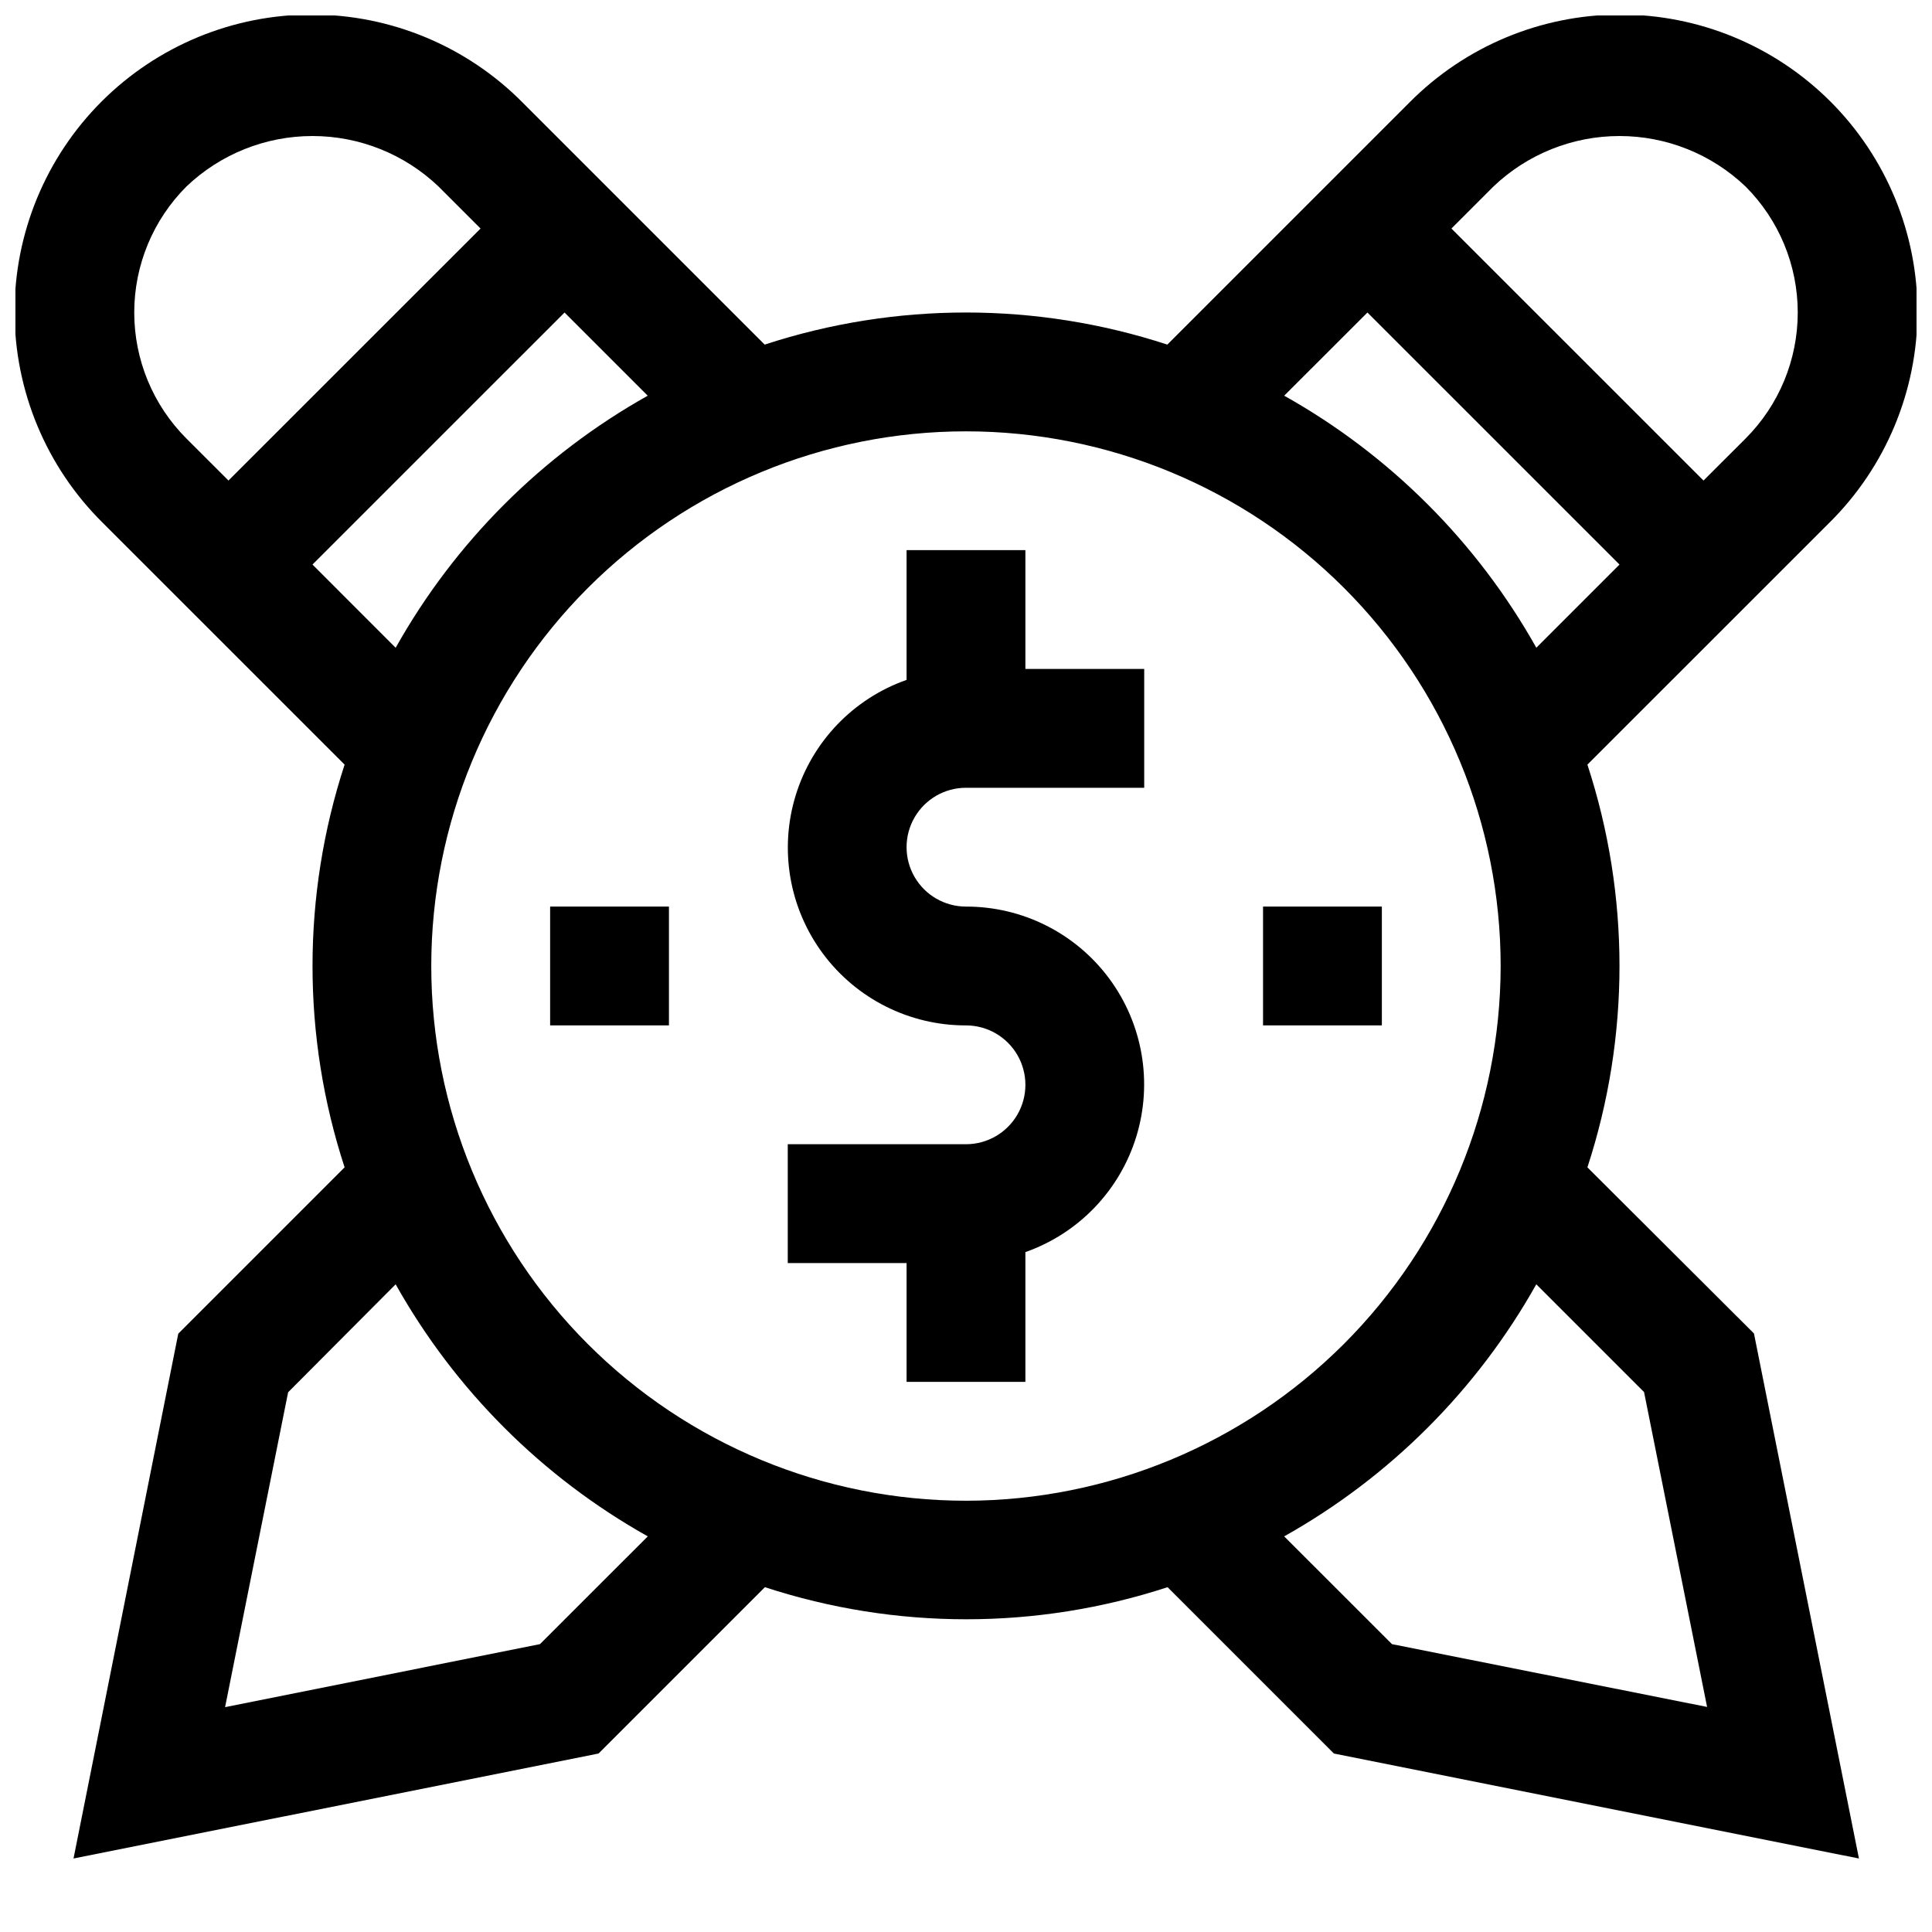 <?xml version="1.0" encoding="UTF-8"?>
<!-- Uploaded to: SVG Repo, www.svgrepo.com, Generator: SVG Repo Mixer Tools -->
<svg width="800px" height="800px" version="1.1" viewBox="144 144 512 512" xmlns="http://www.w3.org/2000/svg">
 <defs>
  <clipPath id="a">
   <path d="m148.09 148.09h503.81v488.91h-503.81z"/>
  </clipPath>
 </defs>
 <path d="m415.74 289.79h-31.488v34.387c-14.109 4.969-25.02 16.344-29.402 30.645-4.379 14.305-1.707 29.836 7.199 41.855s22.988 19.094 37.949 19.066c5.625 0 10.82 3 13.633 7.871 2.812 4.871 2.812 10.875 0 15.746s-8.008 7.871-13.633 7.871h-47.234v31.488h31.488v31.488h31.488v-34.387c14.109-4.969 25.02-16.34 29.402-30.645 4.379-14.305 1.711-29.836-7.195-41.855-8.906-12.02-22.992-19.094-37.949-19.066-5.625 0-10.824-3-13.637-7.871-2.812-4.871-2.812-10.875 0-15.746 2.812-4.871 8.012-7.871 13.637-7.871h47.23v-31.488h-31.488z"/>
 <path d="m478.72 384.25h31.488v31.488h-31.488z"/>
 <path d="m289.79 384.25h31.488v31.488h-31.488z"/>
 <g clip-path="url(#a)">
  <path d="m564.68 453.36c11.336-34.672 11.336-72.055 0-106.73l64.172-64.156h0.004c14.867-14.742 23.25-34.801 23.293-55.738 0.043-20.938-8.258-41.027-23.066-55.832-14.809-14.801-34.902-23.098-55.84-23.047-20.938 0.047-40.992 8.434-55.73 23.309l-64.156 64.156c-34.668-11.34-72.047-11.34-106.71 0l-64.156-64.156c-14.738-14.875-34.793-23.262-55.73-23.309-20.938-0.051-41.031 8.246-55.84 23.047-14.809 14.805-23.105 34.895-23.062 55.832 0.043 20.938 8.422 40.996 23.293 55.738l64.172 64.156c-11.336 34.676-11.336 72.059 0 106.73l-44.082 44.082-27.758 139.08 139.14-27.82 44.082-44.082c34.668 11.34 72.047 11.34 106.71 0l44.082 44.082 139.14 27.82-27.82-139.14zm-24.906-259.93c9.004-8.59 20.969-13.383 33.41-13.383s24.406 4.793 33.41 13.383c8.852 8.855 13.828 20.867 13.828 33.391 0 12.527-4.977 24.539-13.828 33.395l-11.148 11.133-66.801-66.789zm-33.391 33.391 66.801 66.789-22.043 22.043v-0.004c-15.703-27.984-38.824-51.094-66.816-66.785zm-312.98 33.395c-8.855-8.855-13.828-20.867-13.828-33.395 0-12.523 4.973-24.535 13.828-33.391 9-8.59 20.965-13.383 33.406-13.383 12.445 0 24.406 4.793 33.41 13.383l11.133 11.133-66.805 66.785zm33.406 33.395 66.805-66.789 22.043 22.043h-0.004c-27.988 15.699-51.102 38.812-66.801 66.801zm60.285 286.1-83.445 16.703 16.703-83.445 28.5-28.617c15.703 27.992 38.824 51.105 66.816 66.801zm112.9-38.004c-37.582 0-73.621-14.93-100.2-41.504-26.574-26.57-41.504-62.613-41.504-100.19 0-37.582 14.93-73.621 41.504-100.2 26.574-26.574 62.613-41.504 100.2-41.504 37.578 0 73.621 14.93 100.19 41.504 26.574 26.574 41.504 62.613 41.504 100.2-0.043 37.566-14.984 73.582-41.547 100.15-26.566 26.562-62.582 41.504-100.15 41.547zm112.9 38.008-28.578-28.562c27.992-15.695 51.113-38.809 66.816-66.801l28.559 28.559 16.703 83.445z"/>
 </g>
</svg>